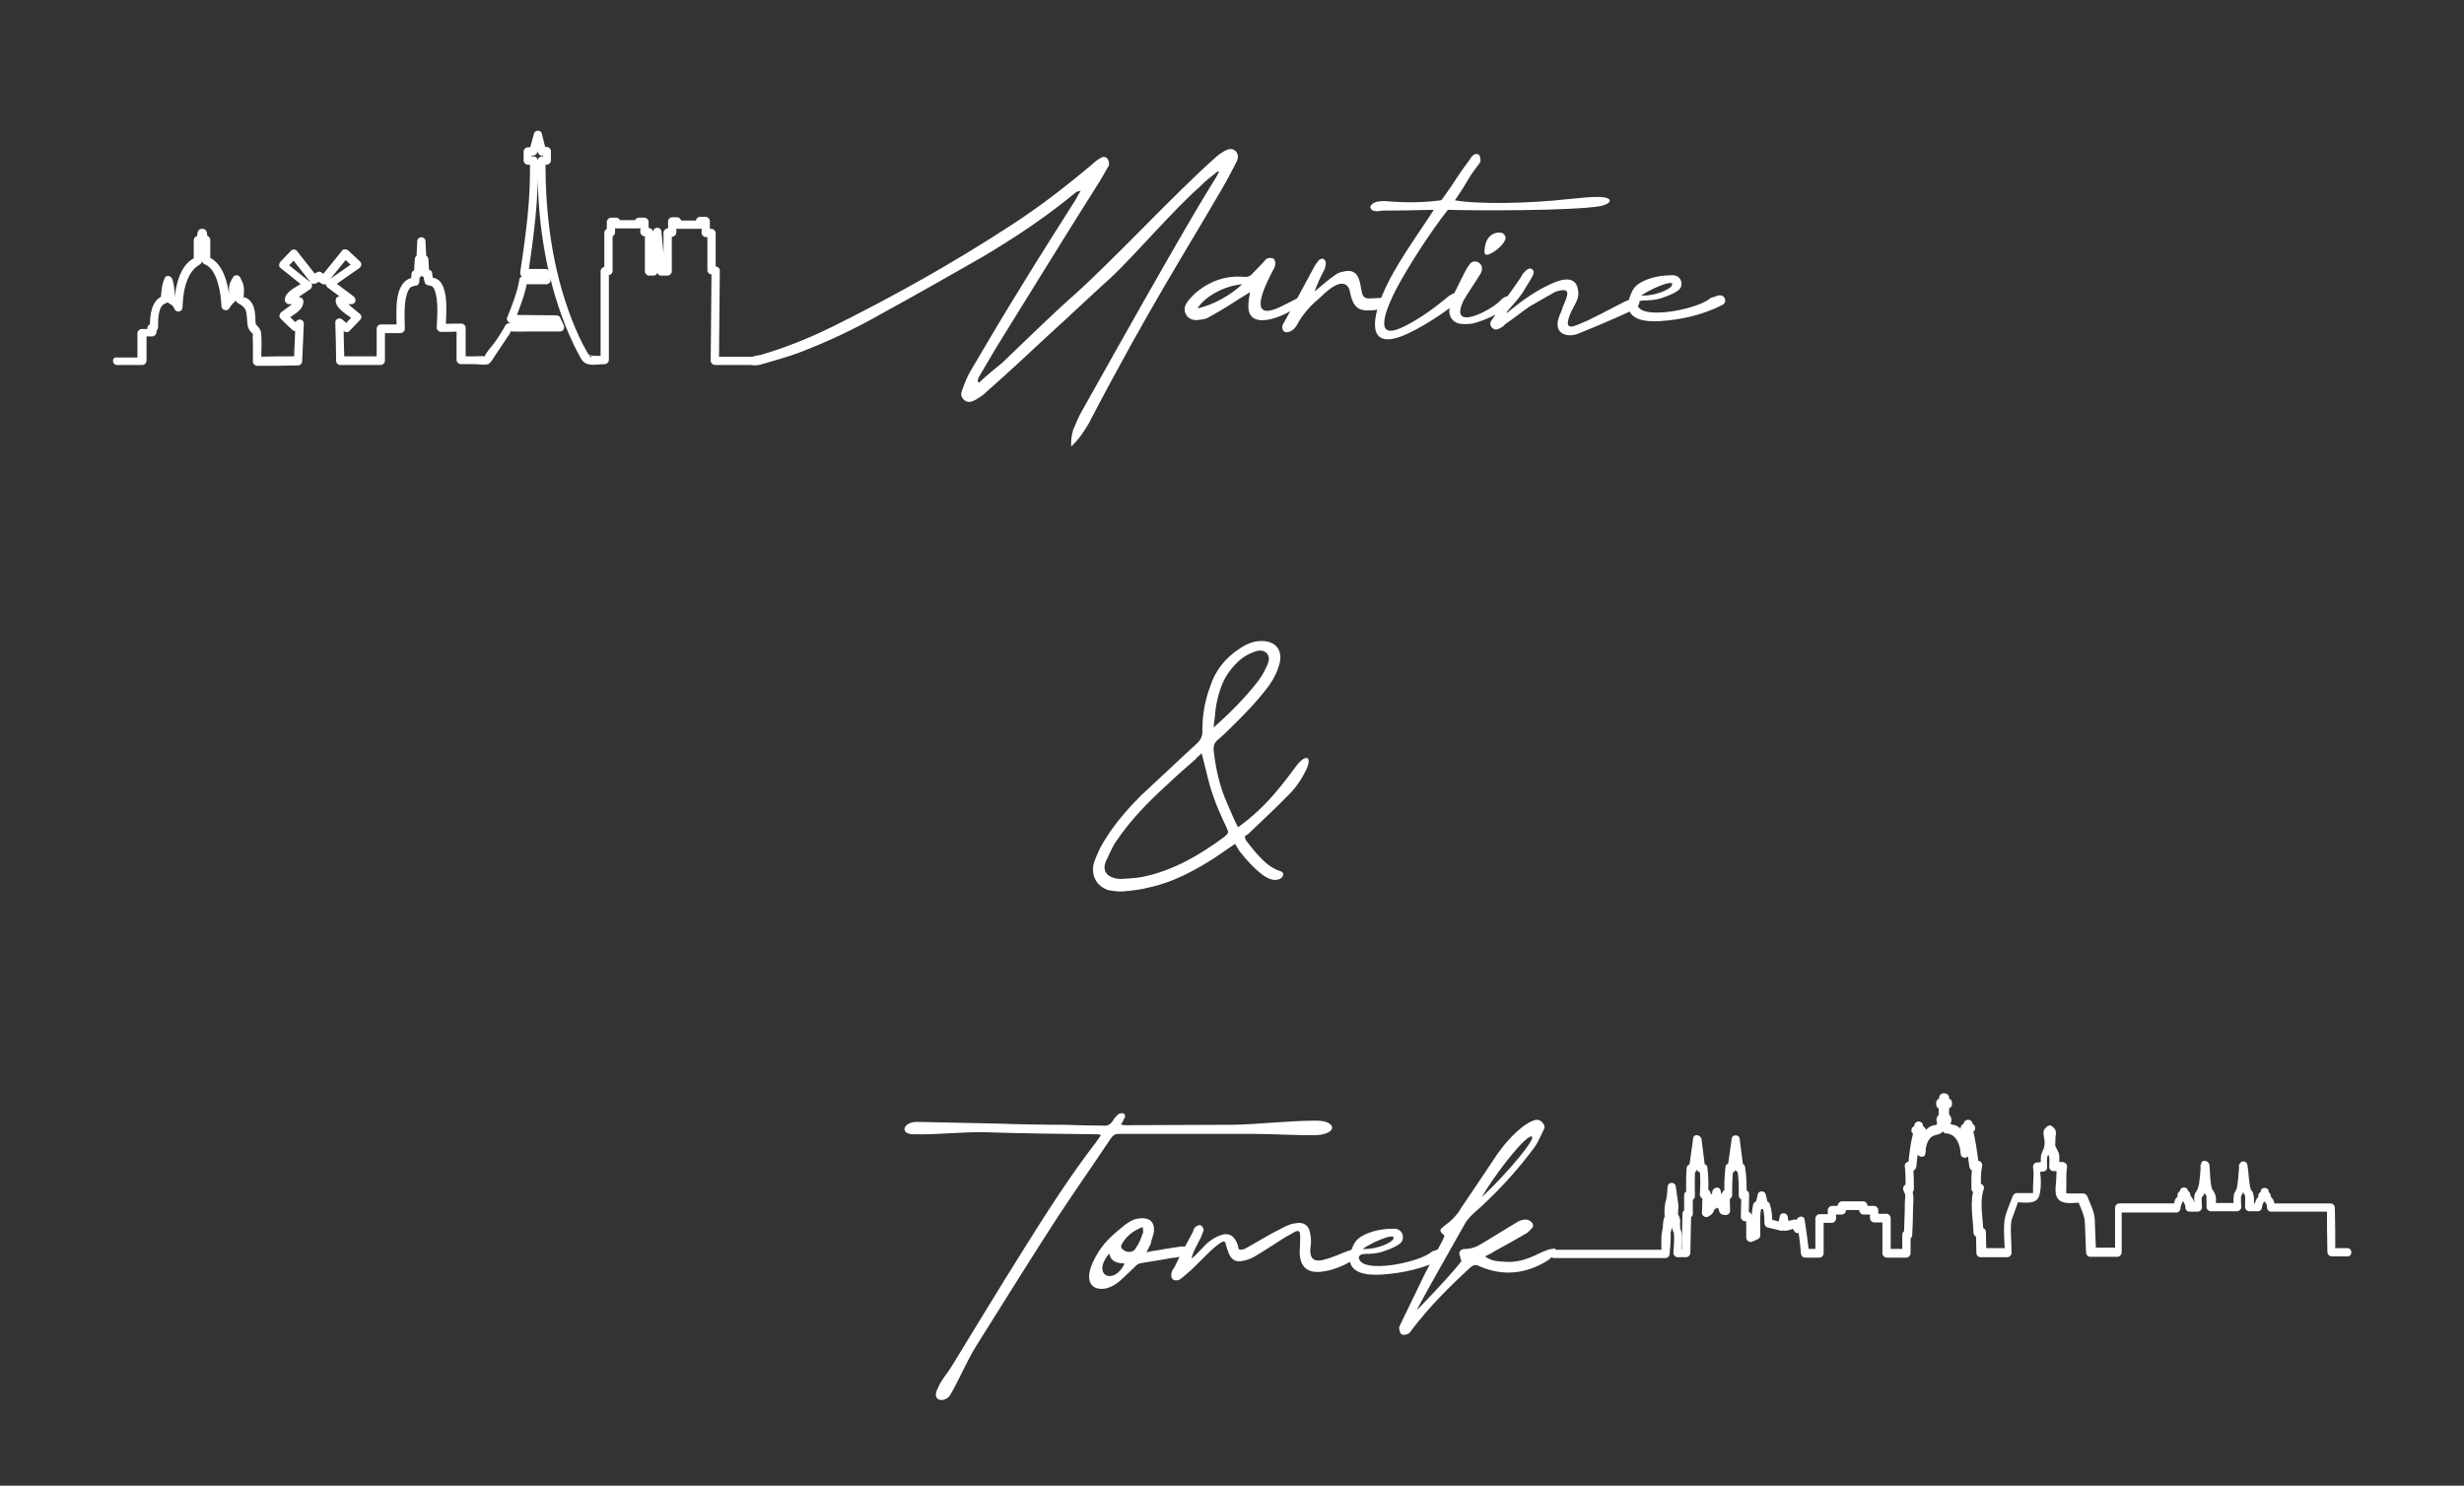 <?xml version="1.0" encoding="utf-8"?>
<!-- Generator: Adobe Illustrator 19.0.0, SVG Export Plug-In . SVG Version: 6.00 Build 0)  -->
<svg version="1.1" id="Layer_1" xmlns="http://www.w3.org/2000/svg" xmlns:xlink="http://www.w3.org/1999/xlink" x="0px" y="0px"
	 viewBox="0 0 595.3 359" style="enable-background:new 0 0 595.3 359;" xml:space="preserve">
<rect x="0" y="0" width="595.3" height="359" fill="#333333" stroke="none"/>
<style type="text/css">
	.st0{display:none;fill:#F7941E;stroke:#FFFFFF;stroke-width:2;stroke-miterlimit:10;}
	.st1{fill:#FFFFFF;}
</style>
<rect id="XMLID_8_" x="-75" y="-47" class="st0" width="779" height="531"/>
<g id="Paris_1_">
	<g id="XMLID_45_">
		<path id="XMLID_49_" class="st1" d="M28.3,88.2c2,0,4.1,0,6.1,0c0.5,0,1-0.5,1-1c0-2.3,0-4.6,0-6.9c-0.3,0.3-0.7,0.7-1,1
			c0.8,0,1.6,0,2.4,0c0.5,0,1-0.5,1-1c0-0.4,0-0.8,0-1.2c-0.4,0.3-0.8,0.6-1.3,1c0.4,0.1,0.7,0.1,1,0c0.4-0.1,0.7-0.6,0.7-1
			c0-1.6-0.1-5.2,1.8-5.8c0.5-0.1,0.7-0.5,0.7-1c0.1-0.9,0.2-1.7,0.3-2.6c0-0.4,0-0.8,0.1-1.1c-0.2,0.7,0.3-0.4,0.3-0.5
			c-0.6-0.1-1.2-0.2-1.8-0.2c0.5,1.3,0.5,2.9,0.7,4.5c0,0.3,0.2,0.7,0.5,0.9c0.6,0.3,1.1,0.6,1.3,1.3c0.4,1,1.9,0.9,2-0.3
			c0.1-2.9,0.5-6.2,2.2-8.6c0.4-0.5,0.8-1,1.4-1.4c0.1-0.1,0.7-0.4,0.4-0.3c0.4-0.2,0.7-0.5,0.7-1c0-1.7,0-3.3,0-5
			c-0.2,0.3-0.5,0.6-0.7,1c0.2-0.1,0.4-0.1,0.7-0.2c0.5-0.1,0.7-0.5,0.7-1c0.1-0.5,0.1-1.1,0.2-1.6c-0.3,0.3-0.7,0.7-1,1
			c0.1,0,0.2,0,0.3,0c-0.3-0.3-0.7-0.7-1-1c0.1,0.5,0.1,1.1,0.2,1.6c0.1,0.4,0.3,0.9,0.7,1c0.2,0,0.4,0.1,0.6,0.1
			c-0.2-0.3-0.5-0.6-0.7-1c0,1.7,0,3.3,0,5c0,0.5,0.3,0.8,0.7,1c3,1.1,3.9,7.1,4,10.1c0,0.9,1.4,1.4,1.9,0.5
			c0.9-1.7,1.8-1.3,1.9-3.3c0-0.7-0.1-1.5,0-2.1c0.1-0.7-0.4,0.8,0.2-0.3c0.2-0.3,0.4-0.6,0.5-0.9c-0.6,0-1.2,0-1.7,0
			c0.2,0.4,0.6,0.9,0.7,1.3c-0.2-0.6-0.1,0.3-0.1,0.5c0,0.9,0,1.7,0,2.6c0,0.3,0.2,0.7,0.5,0.9c2.3,1.2,2.1,2,2.3,4.2
			c0.1,1.3,0.1,1.9,1,2.9c0.2,0.2,0.4,0.4,0.6,0.7c-0.5-0.8-0.1-0.7-0.2-0.2c-0.1,0.7,0,1.6,0,2.4c0,1.4,0,2.8,0,4.2
			c0,0.5,0.5,1,1,1c3.3,0,6.6,0,9.9-0.1c0.6,0,1-0.5,1-1c0.1-3,0.3-6,0.4-9.1c0-0.9-1.1-1.3-1.7-0.7c-0.4,0.3-0.7,0.7-1.1,1
			c0.5,0,0.9,0,1.4,0c-0.9-0.9-1.8-1.8-2.8-2.7c-0.1,0.5-0.1,1-0.2,1.6c1.7-1.3,4.3-2.3,4.3-4.6c0-0.5-0.5-1-1-1c-0.8,0-1.7,0-2.5,0
			c0.3,0.3,0.7,0.7,1,1c0-0.4-0.9,0.3,0-0.1c0.6-0.3,1.1-0.7,1.6-1.1c0.8-0.6,1.7-1.1,2.5-1.7c0.5-0.3,0.7-1.1,0.2-1.6
			c-2-1.6-4-3.2-6-4.8c0,0.5,0,0.9,0,1.4c0.9-0.9,1.7-1.8,2.6-2.7c-0.5,0-0.9,0-1.4,0c1.6,2,3.2,4.1,4.8,6.1
			c0.3,0.4,0.9,0.3,1.2,0.2c0.4-0.2,0.9-0.5,1.3-0.7c-0.3,0-0.7,0-1,0c0.4,0.3,0.8,0.5,1.2,0.8c0.3,0.2,1,0.2,1.2-0.2
			c1.7-2.1,3.4-4.2,5.1-6.3c-0.5,0-0.9,0-1.4,0c1,0.9,1.9,1.8,2.9,2.7c0.1-0.5,0.1-1,0.2-1.6c-2.2,1.5-4.4,3.1-6.6,4.6
			c-0.7,0.5-0.6,1.3,0,1.7c1.7,1.3,3.5,2.6,5.2,3.9c0.2-0.6,0.3-1.2,0.5-1.9c-0.9,0-1.8,0.1-2.8,0.1c-0.6,0-1,0.4-1,1
			c-0.1,2,3.1,3.6,4.5,4.8c0-0.5,0-0.9,0-1.4c-0.9,0.9-1.7,1.8-2.6,2.7c0.5,0,0.9,0,1.4,0c-0.6-0.5-1.1-1-1.7-1.5
			c-0.6-0.5-1.7-0.2-1.7,0.7c0.1,3.1,0.2,6.2,0.2,9.3c0,0.5,0.4,1,1,1c3.3,0,6.5,0,9.8,0c0.5,0,1-0.5,1-1c0-2.6,0-5.2,0-7.7
			c-0.3,0.3-0.7,0.7-1,1c1.6,0,3.2,0,4.8,0c0.5,0,1-0.5,1-1c0-2.8-0.4-6.8,0.9-9.4c0.5-0.9,0.9-0.9,1.9-1.1c0.5-0.1,0.7-0.6,0.7-1
			c0-0.6,0.1-1.1,0.1-1.7c-0.2,0.3-0.5,0.6-0.7,1c0.2-0.1,0.4-0.1,0.6-0.2c0.4-0.1,0.7-0.5,0.7-1c0.1-1.1,0.1-2.2,0.2-3.4
			c-0.2,0.3-0.5,0.6-0.7,1c0.1,0,0.3-0.1,0.4-0.1c0.4-0.1,0.7-0.5,0.7-1c0.1-1.4,0.1-2.9,0.2-4.3c-0.7,0-1.3,0-2,0
			c0.1,1.4,0.1,2.9,0.2,4.3c0,0.4,0.3,0.9,0.7,1c0.2,0,0.3,0.1,0.5,0.1c-0.2-0.3-0.5-0.6-0.7-1c0.1,1.1,0.1,2.2,0.2,3.3
			c0,0.4,0.3,0.9,0.7,1c0.8,0.2,0.2-0.6,0-0.1c-0.1,0.2,0.1,1,0.2,1.3c0,0.3,0.4,0.6,0.7,0.7c1,0.2,1.3,0.2,1.7,1.2
			c1,2.7,0.6,6.4,0.5,9.1c0,0.5,0.5,1,1,1c1.6,0,3.2,0,4.8-0.1c-0.3-0.3-0.7-0.7-1-1c0,2.6,0,5.3,0,7.9c0,0.5,0.5,1,1,1
			c1.1,0,2.3,0,3.4,0c0.9,0,2.4,0.3,3.2,0c0.7-0.3,1.2-1.3,1.6-1.9c1.1-1.6,2.1-3.2,3.2-4.8c0.1-0.2,0.6-0.8,0.6-1
			c0-0.5,0.7-0.4-0.4-0.2c0.3-0.1,0.6,0,0.9,0c1.4,0.1,2.9,0,4.3,0c2.4,0,4.8,0,7.2,0c0.8,0,1.2-0.8,0.9-1.5
			c-0.3-0.6-0.6-1.3-0.9-1.9c-0.1-0.3-0.5-0.5-0.9-0.5c-3.7,0-7.3-0.1-11-0.1c0.3,0.4,0.6,0.8,1,1.3c1.2-3.1,2.4-6.2,3-9.4
			c-0.3,0.2-0.6,0.5-1,0.7c1.9,0,3.8,0,5.6,0c0.5,0,1.1-0.5,1-1c-0.1-0.6-0.1-1.1-0.2-1.7c-0.1-0.5-0.4-1-1-1c-1.7,0-3.4,0-5.2,0
			c0.3,0.4,0.6,0.8,1,1.3c1.3-9,2.6-18.3,2.3-27.5c0-0.5-0.4-1-1-1c-0.5,0-1,0-1.5,0c0.3,0.3,0.7,0.7,1,1c0-0.7,0-1.5,0-2.2
			c-0.3,0.3-0.7,0.7-1,1c0.5,0,0.9,0,1.4,0c0.4,0,0.8-0.3,1-0.7c0.4-1.3,0.7-2.7,1.1-4c-0.6,0-1.3,0-1.9,0c0.3,1.3,0.7,2.7,1,4
			c0.1,0.4,0.5,0.8,1,0.7c0.4,0,0.8-0.1,1.2-0.1c-0.3-0.3-0.7-0.7-1-1c0,0.8,0,1.6,0,2.3c0.3-0.3,0.7-0.7,1-1c-0.4,0-0.9,0-1.3,0
			c-0.5,0-1,0.5-1,1c-0.2,13.5,1.7,27.3,6.7,39.9c1.1,2.7,2.3,5.4,3.8,8c1.2,2.1,3.5,1.3,5.7,1.3c0.5,0,1-0.5,1-1
			c0-7.2,0-14.4,0-21.5c-0.3,0.3-0.7,0.7-1,1c0.3,0,0.6,0,0.9,0c0.5,0,1-0.5,1-1c0-3.1,0-6.2,0-9.3c-0.3,0.3-0.7,0.7-1,1
			c0.2,0,0.4,0,0.6,0c0.5,0,1-0.5,1-1c0-0.9,0-1.7,0-2.6c-0.3,0.3-0.7,0.7-1,1c0.4,0,0.9,0,1.3,0c-0.3-0.3-0.7-0.7-1-1
			c0,0.2,0,0.4,0,0.6c0,0.5,0.5,1,1,1c1.8,0,3.6,0,5.4,0c0.5,0,1-0.5,1-1c0-0.2,0-0.4,0-0.6c-0.3,0.3-0.7,0.7-1,1c0.5,0,0.9,0,1.4,0
			c-0.3-0.3-0.7-0.7-1-1c0,0.8,0,1.7,0,2.5c0,0.5,0.5,1,1,1c0.4,0,0.8,0,1.1,0c-0.3-0.3-0.7-0.7-1-1c0,3.2,0,6.3,0,9.5
			c0,0.5,0.5,1,1,1c0.4,0,0.7,0,1.1,0c0.6,0,0.9-0.5,1-1c0.3-3.2,0.6-6.4,0.9-9.6c-0.7,0-1.3,0-2,0c0.3,3.2,0.6,6.4,0.9,9.6
			c0.1,0.5,0.4,1,1,1c0.5,0,1.1,0,1.6,0c0.5,0,1-0.5,1-1c0-3.1,0-6.2,0-9.4c-0.3,0.3-0.7,0.7-1,1c0.4,0,0.8,0,1.1,0c0.5,0,1-0.5,1-1
			c0-0.9,0-1.8,0-2.7c-0.3,0.3-0.7,0.7-1,1c0.4,0,0.8,0,1.2,0c-0.3-0.3-0.7-0.7-1-1c0,0.3,0,0.5,0,0.8c0,0.5,0.5,1,1,1
			c1.8,0,3.6,0,5.5,0c0.5,0,1-0.5,1-1c0-0.3,0-0.6,0-0.9c-0.3,0.3-0.7,0.7-1,1c0.5,0,1,0,1.4,0c-0.3-0.3-0.7-0.7-1-1
			c0,1,0,1.9,0,2.9c0,0.5,0.5,1,1,1c0.5,0,0.9,0,1.4,0c-0.3-0.3-0.7-0.7-1-1c0,3,0,6,0,9c0,0.6,0.5,1,1,1c0.3,0,0.6,0,1,0.1
			c-0.3-0.3-0.7-0.7-1-1c-0.1,7.3-0.1,14.5-0.2,21.8c0,0.5,0.5,1,1,1c3.1,0,6.2,0,9.2,0c1.3,0,1.3-2,0-2c-3.1,0-6.2,0-9.2,0
			c0.3,0.3,0.7,0.7,1,1c0.1-7.3,0.1-14.5,0.2-21.8c0-0.6-0.5-1-1-1c-0.3,0-0.6,0-1-0.1c0.3,0.3,0.7,0.7,1,1c0-3,0-6,0-9
			c0-0.5-0.5-1-1-1c-0.5,0-0.9,0-1.4,0c0.3,0.3,0.7,0.7,1,1c0-1,0-1.9,0-2.9c0-0.5-0.5-1-1-1c-0.5,0-1,0-1.4,0c-0.5,0-1,0.5-1,1
			c0,0.3,0,0.6,0,0.9c0.3-0.3,0.7-0.7,1-1c-1.8,0-3.6,0-5.5,0c0.3,0.3,0.7,0.7,1,1c0-0.3,0-0.5,0-0.8c0-0.5-0.5-1-1-1
			c-0.4,0-0.8,0-1.2,0c-0.5,0-1,0.4-1,1c0,0.9,0,1.8,0,2.7c0.3-0.3,0.7-0.7,1-1c-0.4,0-0.8,0-1.1,0c-0.5,0-1,0.5-1,1
			c0,3.1,0,6.2,0,9.4c0.3-0.3,0.7-0.7,1-1c-0.5,0-1.1,0-1.6,0c0.3,0.3,0.7,0.7,1,1c-0.3-3.2-0.6-6.4-0.9-9.6c-0.1-1.3-1.9-1.3-2,0
			c-0.3,3.2-0.6,6.4-0.9,9.6c0.3-0.3,0.7-0.7,1-1c-0.4,0-0.7,0-1.1,0c0.3,0.3,0.7,0.7,1,1c0-3.2,0-6.3,0-9.5c0-0.5-0.5-1-1-1
			c-0.4,0-0.8,0-1.1,0c0.3,0.3,0.7,0.7,1,1c0-0.8,0-1.7,0-2.5c0-0.5-0.5-1-1-1c-0.5,0-0.9,0-1.4,0c-0.5,0-1,0.5-1,1
			c0,0.2,0,0.4,0,0.6c0.3-0.3,0.7-0.7,1-1c-1.8,0-3.6,0-5.4,0c0.3,0.3,0.7,0.7,1,1c0-0.2,0-0.4,0-0.6c0-0.5-0.5-1-1-1
			c-0.4,0-0.9,0-1.3,0c-0.5,0-1,0.5-1,1c0,0.9,0,1.7,0,2.6c0.3-0.3,0.7-0.7,1-1c-0.2,0-0.4,0-0.6,0c-0.5,0-1,0.5-1,1
			c0,3.1,0,6.2,0,9.3c0.3-0.3,0.7-0.7,1-1c-0.3,0-0.6,0-0.9,0c-0.5,0-1,0.5-1,1c0,7.2,0,14.4,0,21.5c0.3-0.3,0.7-0.7,1-1
			c-0.8,0-1.6,0-2.4,0c-0.2,0-1.4-0.2-1.6,0c-0.5,0.5,1.2-1.1,0.6,0.5c0.1-0.1-0.7-1.2-0.8-1.3c-1.5-2.6-2.7-5.3-3.8-8.1
			c-4.7-12.2-6.4-25.3-6.3-38.3c-0.3,0.3-0.7,0.7-1,1c0.4,0,0.9,0,1.3,0c0.5,0,1-0.5,1-1c0-0.8,0-1.6,0-2.3c0-0.5-0.5-1-1-1
			c-0.4,0-0.8,0.1-1.2,0.1c0.3,0.2,0.6,0.5,1,0.7c-0.3-1.3-0.7-2.7-1-4c-0.2-1-1.7-0.9-1.9,0c-0.4,1.3-0.7,2.7-1.1,4
			c0.3-0.2,0.6-0.5,1-0.7c-0.5,0-0.9,0-1.4,0c-0.5,0-1,0.5-1,1c0,0.7,0,1.5,0,2.2c0,0.5,0.5,1,1,1c0.5,0,1,0,1.5,0
			c-0.3-0.3-0.7-0.7-1-1c0.3,9-1,18.1-2.3,26.9c-0.1,0.6,0.2,1.3,1,1.3c1.7,0,3.4,0,5.2,0c-0.3-0.3-0.7-0.7-1-1
			c0.1,0.6,0.1,1.1,0.2,1.7c0.3-0.3,0.7-0.7,1-1c-1.9,0-3.8,0-5.6,0c-0.4,0-0.9,0.3-1,0.7c-0.5,3.2-1.8,6.4-3,9.4
			c-0.2,0.6,0.4,1.3,1,1.3c2.3,0,4.6,0,7,0.1c1,0,2.5,0.3,3.6,0c0.1,0,0.3,0,0.4,0c-0.5,0.1-0.5-0.7-0.6-0.1
			c-0.1,0.3,0.5,1.2,0.7,1.5c0.3-0.5,0.6-1,0.9-1.5c-4.2,0-8.3,0-12.5,0c-0.3,0-0.7,0.2-0.9,0.5c-0.8,1.5-1.7,2.9-2.7,4.3
			c-0.5,0.7-2.4,2.7-2.4,3.6c0-0.6,1.3-0.2,0-0.4c-0.7-0.1-1.4,0-2.1,0c-1.1,0-2.3,0-3.4,0c0.3,0.3,0.7,0.7,1,1c0-2.6,0-5.3,0-7.9
			c0-0.5-0.5-1-1-1c-1.6,0-3.2,0-4.8,0.1c0.3,0.3,0.7,0.7,1,1c0-3,0.7-8.1-1.1-10.9c-0.4-0.6-0.9-1-1.6-1.2
			c-0.3-0.1-0.6-0.2-0.9-0.2c0.8,0,0.4,1,0.4-0.2c0-0.3-0.1-0.6-0.1-0.9c0-0.3-0.4-0.6-0.7-0.7c-0.2-0.1-0.4-0.1-0.7-0.2
			c0.2,0.3,0.5,0.6,0.7,1c-0.1-1.1-0.1-2.2-0.2-3.3c0-0.4-0.3-0.9-0.7-1c-0.2,0-0.3-0.1-0.5-0.1c0.2,0.3,0.5,0.6,0.7,1
			c-0.1-1.4-0.1-2.9-0.2-4.3c-0.1-1.3-1.9-1.3-2,0c-0.1,1.4-0.1,2.9-0.2,4.3c0.2-0.3,0.5-0.6,0.7-1c-0.1,0-0.3,0.1-0.4,0.1
			c-0.4,0.1-0.7,0.5-0.7,1c-0.1,1.1-0.1,2.2-0.2,3.4c0.2-0.3,0.5-0.6,0.7-1c-0.2,0.1-0.4,0.1-0.6,0.2c-0.4,0.1-0.7,0.5-0.7,1
			c0,0.6-0.1,1.1-0.1,1.7c0.2-0.3,0.5-0.6,0.7-1c-5.2,0.9-4.1,8.6-4.2,12.4c0.3-0.3,0.7-0.7,1-1c-1.6,0-3.2,0-4.8,0
			c-0.5,0-1,0.5-1,1c0,2.6,0,5.2,0,7.7c0.3-0.3,0.7-0.7,1-1c-3.3,0-6.5,0-9.8,0c0.3,0.3,0.7,0.7,1,1c-0.1-3.1-0.2-6.2-0.2-9.3
			c-0.6,0.2-1.1,0.5-1.7,0.7c0.6,0.5,1.1,1,1.7,1.5c0.4,0.3,1,0.4,1.4,0c0.9-0.9,1.7-1.8,2.6-2.7c0.4-0.4,0.4-1.1,0-1.4
			c-0.8-0.6-1.5-1.3-2.3-1.9c-0.4-0.4-0.9-0.8-1.3-1.1c-0.2-0.1-0.3-0.3-0.5-0.4c0,0,0.2,0.7,0.2,0.1c-0.3,0.3-0.7,0.7-1,1
			c0.9,0,1.8-0.1,2.8-0.1c1.1,0,1.3-1.3,0.5-1.9c-1.7-1.3-3.5-2.6-5.2-3.9c0,0.6,0,1.2,0,1.7c2.2-1.5,4.4-3.1,6.6-4.6
			c0.5-0.4,0.7-1.1,0.2-1.6c-1-0.9-1.9-1.8-2.9-2.7c-0.4-0.3-1.1-0.4-1.4,0c-1.7,2.1-3.4,4.2-5.1,6.3c0.4-0.1,0.8-0.1,1.2-0.2
			c-0.4-0.3-0.8-0.5-1.2-0.8c-0.3-0.2-0.7-0.2-1,0c-0.4,0.2-0.9,0.5-1.3,0.7c0.4,0.1,0.8,0.1,1.2,0.2c-1.6-2-3.2-4.1-4.8-6.1
			c-0.3-0.4-1.1-0.4-1.4,0c-0.9,0.9-1.7,1.8-2.6,2.7c-0.3,0.4-0.4,1.1,0,1.4c2,1.6,4,3.2,6,4.8c0.1-0.5,0.1-1,0.2-1.6
			c-1.6,1.1-5.1,2.4-5.1,4.6c0,0.5,0.5,1,1,1c0.8,0,1.7,0,2.5,0c-0.3-0.3-0.7-0.7-1-1c0,0.2-0.1,0.5,0,0.7c0-0.1,0.7-0.8,0.3-0.5
			c-0.5,0.3-0.9,0.7-1.3,1c-0.8,0.6-1.5,1.1-2.3,1.7c-0.5,0.4-0.7,1.1-0.2,1.6c0.9,0.9,1.8,1.8,2.8,2.7c0.4,0.4,1,0.4,1.4,0
			c0.4-0.3,0.7-0.7,1.1-1c-0.6-0.2-1.1-0.5-1.7-0.7c-0.1,3-0.3,6-0.4,9.1c0.3-0.3,0.7-0.7,1-1c-3.3,0-6.6,0-9.9,0.1
			c0.3,0.3,0.7,0.7,1,1c0-2.2,0.2-4.4,0-6.6c-0.1-0.8-0.3-1.1-0.8-1.7c-0.2-0.2-0.4-0.4-0.5-0.6c-0.5-0.5,0.1,0.5,0,0.2
			c-0.1-0.6-0.1-1.2-0.1-1.7c-0.1-1.9-0.4-4-2.4-4.9c-0.6-0.3-0.2,0.5-0.4,0.1c-0.1-0.2,0-0.5,0-0.7c0-0.6,0.1-1.3,0-1.9
			c-0.1-1-0.5-1.5-0.9-2.4c-0.4-0.7-1.4-0.6-1.7,0c-0.8,1.3-1,1.9-1,3.4c0,0.4,0.1,0.9,0,1.3c-0.1,0.6-0.2,0.3-0.2,0.2
			c-0.5,0.6-1.1,1-1.4,1.6c0.6,0.2,1.2,0.3,1.9,0.5c-0.2-3.9-1.1-10.4-5.5-12c0.2,0.3,0.5,0.6,0.7,1c0-1.7,0-3.3,0-5
			c0-0.4-0.3-0.9-0.7-1c-0.2,0-0.4-0.1-0.6-0.1c0.2,0.3,0.5,0.6,0.7,1c-0.1-0.5-0.1-1.1-0.2-1.6c-0.1-0.5-0.4-1-1-1
			c-0.1,0-0.2,0-0.3,0c-0.6,0-0.9,0.5-1,1c-0.1,0.5-0.1,1.1-0.2,1.6c0.2-0.3,0.5-0.6,0.7-1c-0.2,0.1-0.4,0.1-0.7,0.2
			c-0.4,0.1-0.7,0.5-0.7,1c0,1.7,0,3.3,0,5c0.2-0.3,0.5-0.6,0.7-1c-4.5,1.7-5.3,8.2-5.5,12.2c0.7-0.1,1.3-0.2,2-0.3
			c-0.2-0.6-0.5-1.3-1-1.7c-0.2-0.1-1.2-0.8-0.7,0c-0.1-0.3-0.1-0.8-0.1-1.1c-0.1-1.3-0.1-2.5-0.6-3.8c-0.3-0.7-1.4-1.1-1.8-0.2
			c-0.8,1.7-0.8,3.4-1,5.3c0.2-0.3,0.5-0.6,0.7-1c-3.1,0.9-3.3,5.1-3.3,7.8c0.2-0.3,0.5-0.6,0.7-1c0,0,0,0,0,0
			c-0.6-0.1-1.3,0.3-1.3,1c0,0.4,0,0.8,0,1.2c0.3-0.3,0.7-0.7,1-1c-0.8,0-1.6,0-2.4,0c-0.5,0-1,0.5-1,1c0,2.3,0,4.6,0,6.9
			c0.3-0.3,0.7-0.7,1-1c-2,0-4.1,0-6.1,0C27,86.2,27,88.2,28.3,88.2L28.3,88.2z"/>
	</g>
</g>
<g id="Lodz">
	<g id="XMLID_41_">
		<path id="XMLID_50_" class="st1" d="M567.1,301.6c-1.3,0-2.6,0-3.9,0c0.3,0.3,0.7,0.7,1,1c0-3.6,0-7.2-0.1-10.8c0-0.5-0.5-1-1-1
			c-4.8,0-9.7,0-14.5,0c0.3,0.3,0.7,0.7,1,1c0-0.6-0.1-1.3-0.4-1.9c-0.2-0.3-0.4-0.5-0.6-0.8c0,0,0,0.7,0-0.2c0-0.5-0.5-1-1-1
			c-0.1,0-0.3,0-0.4,0c0.3,0.2,0.6,0.5,1,0.7c0-0.3-0.1-0.5-0.1-0.8c-0.1-1-1.8-1-1.9,0c0,0.3-0.1,0.5-0.1,0.8
			c0.3-0.2,0.6-0.5,1-0.7c-0.2,0-0.4,0-0.5,0c-0.5,0-1,0.5-1,1c0,0.4-0.2,0.8,0.1,0.2c-0.1,0.2-0.5,0.5-0.6,0.8
			c-0.3,0.6-0.4,1.3-0.5,1.9c0.3-0.3,0.7-0.7,1-1c-0.7,0-1.4,0-2.1,0c0.3,0.3,0.7,0.7,1,1c0-0.9,0.2-1.9,0-2.8
			c-0.1-0.3-0.1-0.5-0.2-0.8c-0.1-0.3-0.3-0.5-0.5-0.7c0.1,0.2,0.1,0.4,0,0c-0.5-1.8-0.5-4-0.8-5.9c-0.2-1.3-1.8-1.3-2,0
			c-0.2,1.9-0.2,4.1-0.7,5.9c0,0.1-0.1,0.4,0,0.1c0.1-0.4-0.3,0.3-0.3,0.4c-0.2,0.3-0.3,0.5-0.3,0.9c-0.2,0.9,0,1.9,0,2.8
			c0.3-0.3,0.7-0.7,1-1c-2.1,0-4.3,0-6.4,0c0.3,0.3,0.7,0.7,1,1c0-0.9,0.2-1.9,0-2.7c-0.1-0.3-0.2-0.5-0.3-0.8
			c-0.1-0.2-0.3-0.4-0.4-0.7c-0.3-0.5,0.1,0.5-0.1,0c-0.6-1.8-0.5-4.1-0.7-6c-0.1-1-1.8-1.5-2-0.3c-0.3,1.9-0.2,4.2-0.8,6
			c-0.1,0.4-0.7,1-0.8,1.6c-0.2,0.8,0,1.9,0,2.8c0.3-0.3,0.7-0.7,1-1c-0.7,0-1.3,0-2,0c0.3,0.3,0.7,0.7,1,1c0-0.6-0.1-1.3-0.4-1.9
			c-0.2-0.3-0.4-0.5-0.6-0.8c0,0,0,0.7,0-0.2c0-0.5-0.4-1-1-1c-0.2,0-0.3,0-0.5,0c0.3,0.2,0.6,0.5,1,0.7c0-0.2-0.1-0.5-0.1-0.7
			c-0.1-1-1.8-1-1.9,0c0,0.2-0.1,0.5-0.1,0.7c0.3-0.2,0.6-0.5,1-0.7c-0.2,0-0.3,0-0.5,0c-0.5,0-1,0.5-1,1c0,0.5-0.1,0.7,0.2,0.2
			c-0.1,0.3-0.5,0.5-0.7,0.8c-0.3,0.6-0.4,1.4-0.4,2.1c0.3-0.3,0.7-0.7,1-1c-4.7,0-9.5,0-14.2,0c-0.5,0-1,0.5-1,1
			c0,3.6,0,7.1,0,10.7c0.3-0.3,0.7-0.7,1-1c-2.2,0-4.4,0-6.6,0c0.3,0.3,0.7,0.7,1,1c-0.1-2.6-0.2-5.2-0.3-7.8
			c-0.1-2-1.1-3.8-1.8-5.6c-0.2-0.4-0.5-0.7-1-0.7c-1,0-2.1,0-3.1,0c-0.5,0-1.6-0.2-0.6,0.2c-0.1,0-0.5-0.5-0.6-0.6
			c0.1,0.3,0.1,0.8,0.2,0.2c0.1-2.1-0.1-4.2,0.2-6.1c0.1-0.6-0.3-1.2-1-1.3c-0.6,0-1.2,0-1.9-0.1c0.3,0.3,0.7,0.7,1,1
			c0-0.8,0.1-1.8,0-2.6c-0.1-0.9-0.8-1.6-1-2.5c0.1,0.4,0.1-1.7,0.1-1.7c0.2-1.3,0.3-1.9-0.9-2.8c-0.4-0.3-0.9-0.1-1.2,0.2
			c-1,0.8-0.8,1.3-0.7,2.4c0.1,0.4,0.3,1.4,0.1,2.4c-0.1,0.6-0.7,1.5-0.8,2.2c-0.1,0.8,0,1.7,0,2.5c0.3-0.3,0.7-0.7,1-1
			c-0.6,0-1.3,0-1.9,0.1c-0.7,0-1.1,0.6-1,1.3c0.3,1.9-0.1,3.7,0,5.9c0,0.8,0,0.2,0,0.2c0.1,0.1,0.3,0,0.1,0c-0.2,0-0.5,0-0.7,0
			c-1.1,0-2.2,0-3.3,0c-0.5,0-0.8,0.3-1,0.7c-0.7,1.9-1.7,3.9-2,5.9c-0.3,2.5,0,5.2,0.1,7.7c0.3-0.3,0.7-0.7,1-1c-2.2,0-4.3,0-6.5,0
			c0.3,0.3,0.7,0.7,1,1c0-1.6-0.1-3.3-0.1-4.9c0-0.5-0.4-1-1-1c-0.2,0-0.4,0-0.6,0c0.3,0.3,0.7,0.7,1,1c-0.1-3.2-1-7.4,0.1-10.4
			c0.2-0.6-0.4-1.3-1-1.3c-0.2,0-0.5,0-0.7,0c0.3,0.3,0.7,0.7,1,1c0-1.8-0.1-3.5,0.3-5.2c0.1-0.6-0.3-1.3-1-1.3c-0.3,0-0.5,0-0.8,0
			c0.3,0.3,0.7,0.7,1,1c-0.4-3.1-0.8-6.1-1.6-9.1c-0.3,0.4-0.6,0.8-1,1.3c0.2,0,0.4,0,0.7,0c0.5,0,1-0.5,1-1c0-0.1,0-0.1,0-0.2
			c0-0.5-0.5-1-1-1c-0.2,0-0.4,0-0.6,0c0.3,0.3,0.7,0.7,1,1c0-0.3,0-0.6,0-0.9c0-0.5-0.5-1-1-1c-0.1,0-0.1,0-0.2,0c-0.5,0-1,0.5-1,1
			c0,0.3,0,0.6,0,0.9c0.3-0.3,0.7-0.7,1-1c-0.2,0-0.5,0-0.7,0c-0.5,0-1,0.5-1,1c0,0.1,0,0.1,0,0.2c0,0.5,0.4,1,1,1
			c0.2,0,0.5,0,0.7,0c-0.3-0.3-0.7-0.7-1-1c-0.2,1.9-0.4,3.8-0.5,5.7c0.7,0,1.3,0,2,0c-0.1-1.5-0.4-3.1-1.2-4.4
			c-0.5-0.9-1.2-1.6-2.1-2c-0.4-0.2-1.1-0.2-1.5-0.4c0.6,0.4,0.1-0.1-0.1-0.6c0,0.3,0,0.7,0,1c0.8-1.2,0.6-2.6-0.8-3.1
			c0.2,0.3,0.5,0.6,0.7,1c0-1,0-2,0-3c-0.3,0.3-0.7,0.7-1,1c0.2,0,0.5,0,0.7,0c0.5,0,1-0.5,1-1c0-0.2,0-0.4,0-0.5c0-0.5-0.5-1-1-1
			c-0.2,0-0.5,0-0.7,0c0.3,0.3,0.7,0.7,1,1c0-0.4,0-0.8,0-1.2c0-0.5-0.5-1-1-1c-0.1,0-0.3,0-0.4,0c-0.5,0-1,0.5-1,1
			c0,0.4,0,0.8,0,1.2c0.3-0.3,0.7-0.7,1-1c-0.2,0-0.4,0-0.7,0c-0.5,0-1,0.5-1,1c0,0.2,0,0.4,0,0.6c0,0.5,0.5,1,1,1
			c0.2,0,0.4,0,0.6,0c-0.3-0.3-0.7-0.7-1-1c0,1,0,2,0,3c0.2-0.3,0.5-0.6,0.7-1c-1.6,0.6-1.5,2.1-0.6,3.3c-0.1-0.4-0.1-0.8-0.2-1.2
			c-0.2,0.4-0.8,0.9-0.2,0.6c-0.4,0.2-1,0.2-1.5,0.4c-0.9,0.4-1.6,1.2-2.1,2c-0.8,1.3-1.1,2.8-1.2,4.3c0.7,0,1.3,0,2,0
			c-0.2-1.7-0.5-3.5-0.7-5.2c-0.3,0.3-0.7,0.7-1,1c0.2,0,0.5,0,0.7,0c0.5,0,1-0.5,1-1c0,0,0-0.1,0-0.1c0-0.5-0.5-1-1-1
			c-0.2,0-0.5,0-0.7,0c0.3,0.3,0.7,0.7,1,1c0-0.4,0-0.7,0-1.1c0-0.6-0.5-1-1-1c0,0-0.1,0-0.1,0c-0.5,0-1,0.5-1,1c0,0.4,0,0.7,0,1.1
			c0.3-0.3,0.7-0.7,1-1c-0.2,0-0.5,0-0.7,0c-0.6,0-1,0.5-1,1c0,0,0,0.1,0,0.1c0,0.5,0.5,1,1,1c0.2,0,0.5,0,0.7,0
			c-0.3-0.4-0.6-0.8-1-1.3c-0.9,2.9-1.2,5.8-1.5,8.8c0.3-0.3,0.7-0.7,1-1c-0.3,0-0.5,0-0.8,0c-0.5,0-1.1,0.5-1,1
			c0.2,1.8,0.2,3.6,0.2,5.5c0.3-0.3,0.7-0.7,1-1c-0.2,0-0.4,0-0.6,0c-0.8,0-1.2,0.8-0.9,1.5c0.1,0.2,0.5,1.3,0.4,0.7
			c0,0.2,0,0.5,0,0.7c-0.1,1.1-0.1,2.3-0.1,3.5c-0.1,1.9-0.1,3.8-0.2,5.7c0.2-0.3,0.5-0.6,0.7-1c-0.1,0-0.3,0.1-0.4,0.1
			c-0.4,0.1-0.7,0.5-0.7,1c0,1.5,0,2.9,0,4.4c0.3-0.3,0.7-0.7,1-1c-1.6,0-3.2,0-4.8,0c0.3,0.3,0.7,0.7,1,1c0-2.8,0-5.7,0-8.5
			c0-0.5-0.5-1-1-1c-1,0-2,0-3,0c0.3,0.3,0.7,0.7,1,1c0-0.6,0-1.3,0-1.9c0-0.5-0.5-1-1-1c-0.9,0-1.8,0-2.6,0c0.3,0.3,0.7,0.7,1,1
			c0-0.4,0-0.7,0-1.1c0-0.5-0.5-1-1-1c-1.7,0-3.5,0-5.2,0c-0.5,0-1,0.5-1,1c0,0.4,0,0.7,0,1.1c0.3-0.3,0.7-0.7,1-1
			c-0.8,0-1.6,0-2.4,0c-0.5,0-1,0.5-1,1c0,0.7,0,1.3,0,2c0.3-0.3,0.7-0.7,1-1c-1,0-2,0-3,0c-0.5,0-1,0.5-1,1c0,2.8,0,5.6,0,8.4
			c0.3-0.3,0.7-0.7,1-1c-1.2,0-2.3,0-3.5,0c0.3,0.3,0.7,0.7,1,1c-0.3-2.7-0.7-5.4-1.1-8.1c-0.2-1.1-1.6-0.8-1.9,0
			c-0.2,0.7-0.5,1.3-0.7,2c0.6-0.1,1.2-0.2,1.8-0.2c-0.2-0.4-0.5-0.9-0.7-1.3c-0.2-0.4-0.7-0.6-1.1-0.5c-0.8,0.2-1.6,0.4-2.3,0.7
			c0.4,0.2,0.8,0.5,1.2,0.7c-0.1-0.7-0.3-1.5-0.4-2.2c-0.2-0.9-1.8-1-1.9,0c-0.1,0.7-0.3,1.5-0.4,2.2c0.4-0.2,0.8-0.5,1.2-0.7
			c-1.1-0.3-2.2-0.5-3.3-0.8c0.2,0.3,0.5,0.6,0.7,1c0-1.7-0.1-3-0.6-4.6c-0.1-0.5-0.7-0.8-1.2-0.7c-0.1,0-0.2,0.1-0.4,0.1
			c0.4,0.2,0.8,0.5,1.2,0.7c-0.2-0.8-0.4-1.6-0.6-2.5c-0.2-0.9-1.7-1-1.9,0c-0.2,0.8-0.4,1.6-0.6,2.5c0.3-0.2,0.6-0.5,1-0.7
			c-0.2,0-0.3,0-0.5-0.1c-0.4-0.1-0.9,0.3-1,0.7c-0.6,2.5-0.4,5-0.3,7.5c0.2-0.3,0.5-0.6,0.7-1c-0.5,0.2-0.9,0.4-1.4,0.6
			c0.4,0.3,0.8,0.6,1.3,1c0-2.3,0.3-3.9-0.9-5.9c-0.3-0.4-0.9-0.7-1.4-0.4c-0.2,0.1-0.4,0.3-0.6,0.4c0.5,0.3,1,0.6,1.5,0.9
			c0-1.8,0.1-3.7,0.1-5.5c0-0.8-0.9-1.2-1.5-0.9c-0.2,0.1-0.4,0.2-0.6,0.3c0.5,0.3,1,0.6,1.5,0.9c0-2.4,0-4.6-0.4-7
			c-0.1-0.5-0.8-0.9-1.2-0.7c-0.1,0.1-0.3,0.1-0.4,0.2c0.4,0.2,0.8,0.5,1.2,0.7c-0.3-2.3-0.6-4.6-0.9-7c-0.1-1-1.8-1-1.9,0
			c-0.3,2.3-0.7,4.7-1,7c0.4-0.2,0.8-0.5,1.2-0.7c-0.2-0.1-0.3-0.1-0.5-0.2c-0.5-0.2-1.2,0.2-1.2,0.7c-0.3,2.3-0.3,4.6-0.3,6.9
			c0.4-0.3,0.8-0.6,1.3-1c-0.2-0.1-0.4-0.2-0.6-0.2c-0.6-0.2-1.3,0.3-1.3,1c0,1.3,0.1,2.7,0.1,4c0.4-0.3,0.8-0.6,1.3-1
			c-0.5-0.1,0,0.9-0.1-0.1c0-0.3-0.2-0.7-0.3-1.1c-0.2-0.6-0.9-1-1.5-0.6c-0.1,0.1-0.3,0.2-0.4,0.3c0.5,0.3,1,0.6,1.5,0.9
			c0-0.6-0.1-1.1-0.1-1.7c0-0.9-1-1.2-1.7-0.7c-0.2,0.1-0.3,0.3-0.5,0.4c0.6,0.1,1.1,0.3,1.7,0.4c-0.1-0.6-0.2-1.1-0.3-1.7
			c-0.2-1.2-1.9-0.8-2,0.3c-0.1,0.6-0.1,1.1-0.2,1.7c0.5-0.3,1-0.6,1.5-0.9c-0.2-0.1-0.4-0.2-0.5-0.3c-0.7-0.4-1.5,0.1-1.5,0.9
			c0,0.6,0,1.2,0,1.8c0.5-0.3,1-0.6,1.5-0.9c-0.2-0.1-0.4-0.2-0.6-0.3c-0.5-0.3-1.4-0.1-1.5,0.6c-0.1,0.4,0,1.1-0.2,1.5
			c0.3-0.7,0-0.2-0.5,0.1c0.5,0.3,1,0.6,1.5,0.9c0-1.6,0-3.1,0.1-4.7c0-0.6-0.7-1.2-1.3-1c-0.2,0.1-0.4,0.2-0.6,0.3
			c0.4,0.3,0.8,0.6,1.3,1c0.1-2.3,0.1-4.4-0.2-6.7c-0.1-0.6-0.8-0.8-1.2-0.7c-0.2,0-0.4,0.1-0.6,0.1c0.4,0.3,0.8,0.6,1.3,1
			c-0.3-2.4-0.6-4.7-0.9-7.1c-0.1-1-1.8-1.5-2-0.3c-0.3,2.4-0.7,4.7-1,7.1c0.4-0.2,0.8-0.5,1.2-0.7c-0.2,0-0.3-0.1-0.5-0.1
			c-0.7-0.1-1.2,0.3-1.3,1c-0.2,2.3-0.1,4.5-0.1,6.8c0.5-0.3,1-0.6,1.5-0.9c-0.2-0.1-0.4-0.2-0.5-0.3c-0.7-0.3-1.5,0.1-1.5,0.9
			c0,1.5,0,3.1,0,4.6c0.4-0.3,0.8-0.6,1.3-1c-0.1,0-0.3,0-0.4-0.1c-0.6-0.1-1.3,0.2-1.3,1c-0.1,3.2-0.1,6.4-0.2,9.6
			c0.3-0.3,0.7-0.7,1-1c-0.7,0-1.4,0-2.1,0c0.3,0.3,0.7,0.7,1,1c0-1.6,0.2-3.3,0.1-4.9c-0.1-0.6-0.3-0.9-0.5-1.4
			c0.3,0.8,0.1-0.4,0.1-0.7c0-0.4,0.1-0.9,0-1.3c-0.1-0.6-0.5-1.4-0.4-0.7c-0.2-0.9,0.1-1.9,0-2.8c-0.2-1.4-0.4-2.9-0.6-4.3
			c-0.1-1.3-1.9-1.3-2,0c-0.1,1-0.1,2-0.3,2.9c-0.1,0.7-0.2,0.3-0.3,1.3c-0.1,0.4-0.3,2.6,0,2.9c0.5,0.5,0.4-1,0-0.2
			c-0.1,0.3-0.2,0.5-0.3,0.8c-0.2,0.7-0.3,2-0.2,2.7c0.5-0.7,0.6-0.9,0.3-0.7c-0.2,0.1-0.3,0.2-0.4,0.4c0,0.2-0.1,0.4-0.1,0.6
			c-0.4,1.7-0.1,3.8-0.2,5.5c0.3-0.3,0.7-0.7,1-1c-9,0-17.9,0-26.9,0c-1.3,0-1.3,2,0,2c9,0,17.9,0,26.9,0c0.6,0,1-0.5,1-1
			c0.1-1.8,0.4-3.8,0.2-5.6c-0.5,0.7-0.6,0.9-0.3,0.7c0.2-0.1,0.3-0.2,0.4-0.4c0.1-0.3,0.1-0.6,0.2-0.9c0.1-0.5,0.2-1.3,0.1-1.8
			c-0.2-1.1,0-0.1-0.2,0c0.3-0.2,0.5-0.5,0.5-0.9c0-0.7,0-1.4,0-2.1c0-0.3-0.1-0.7,0-1c-0.1,0.7,0.1-0.2,0.2-0.3
			c0.3-1.3,0.3-2.6,0.4-4c-0.7,0-1.3,0-2,0c0.1,1.4,0.4,2.9,0.6,4.2c0.1,0.9-0.1,1.9,0,2.8c0.1,0.6,0.6,1.5,0.4,0.8
			c0.2,0.8-0.1,1.7,0.1,2.4c0.1,0.3,0.2,0.5,0.3,0.8c0.4,0.9,0-0.7,0.1,0.1c0.2,1.6,0,3.4-0.1,5c0,0.5,0.5,1,1,1c0.7,0,1.4,0,2.1,0
			c0.5,0,1-0.5,1-1c0.1-3.2,0.1-6.4,0.2-9.6c-0.4,0.3-0.8,0.6-1.3,1c0.1,0,0.3,0,0.4,0.1c0.6,0.1,1.3-0.2,1.3-1c0-1.5,0-3.1,0-4.6
			c-0.5,0.3-1,0.6-1.5,0.9c0.2,0.1,0.4,0.2,0.5,0.3c0.7,0.3,1.5,0,1.5-0.9c0-2.3-0.1-4.5,0.1-6.8c-0.4,0.3-0.8,0.6-1.3,1
			c0.2,0,0.3,0.1,0.5,0.1c0.5,0.1,1.1-0.1,1.2-0.7c0.3-2.4,0.7-4.7,1-7.1c-0.7-0.1-1.3-0.2-2-0.3c0.3,2.4,0.6,4.7,0.9,7.1
			c0.1,0.7,0.6,1.1,1.3,1c0.2,0,0.4-0.1,0.6-0.1c-0.4-0.2-0.8-0.5-1.2-0.7c0.3,2,0.2,3.9,0.1,6.2c0,0.6,0.7,1.2,1.3,1
			c0.2-0.1,0.4-0.2,0.6-0.3c-0.4-0.3-0.8-0.6-1.3-1c0,1.6,0,3.1-0.1,4.7c0,0.8,0.9,1.2,1.5,0.9c1.4-0.8,1.4-1.2,1.6-2.7
			c-0.5,0.2-1,0.4-1.5,0.6c0.2,0.1,0.4,0.2,0.6,0.3c0.7,0.4,1.5-0.1,1.5-0.9c0-0.6,0-1.2,0-1.8c-0.5,0.3-1,0.6-1.5,0.9
			c0.2,0.1,0.4,0.2,0.5,0.3c0.7,0.4,1.4-0.1,1.5-0.9c0.1-0.6,0.1-1.1,0.2-1.7c-0.7,0.1-1.3,0.2-2,0.3c0.1,0.6,0.2,1.1,0.3,1.7
			c0.2,0.8,1.1,0.9,1.7,0.4c0.2-0.1,0.3-0.3,0.5-0.4c-0.6-0.2-1.1-0.5-1.7-0.7c0,0.6,0.1,1.1,0.1,1.7c0,0.7,0.8,1.3,1.5,0.9
			c0.1-0.1,0.3-0.2,0.4-0.3c-0.5-0.2-1-0.4-1.5-0.6c0.2,0.6,0.3,1.1,0.5,1.7c0.1,0.3,0.4,0.6,0.7,0.7c0.2,0,0.4,0.1,0.6,0.1
			c0.6,0.1,1.3-0.3,1.3-1c0-1.3-0.1-2.7-0.1-4c-0.4,0.3-0.8,0.6-1.3,1c0.2,0.1,0.4,0.1,0.6,0.2c0.6,0.3,1.3-0.4,1.3-1
			c0-2.3,0-4.3,0.3-6.4c-0.4,0.2-0.8,0.5-1.2,0.7c0.2,0.1,0.3,0.1,0.5,0.2c0.5,0.2,1.2-0.2,1.2-0.7c0.3-2.3,0.7-4.7,1-7
			c-0.6,0-1.3,0-1.9,0c0.3,2.3,0.6,4.6,0.9,7c0.1,0.5,0.8,0.9,1.2,0.7c0.1-0.1,0.3-0.1,0.4-0.2c-0.4-0.2-0.8-0.5-1.2-0.7
			c0.4,2.2,0.4,4.1,0.4,6.5c0,0.8,0.8,1.2,1.5,0.9c0.2-0.1,0.4-0.2,0.6-0.3c-0.5-0.3-1-0.6-1.5-0.9c0,1.8-0.1,3.7-0.1,5.5
			c0,0.7,0.9,1.3,1.5,0.9c0.2-0.1,0.4-0.3,0.6-0.4c-0.5-0.1-0.9-0.2-1.4-0.4c0.2,0.4,0.6,0.7,0.7,1.1c-0.2-0.6-0.1,0.5-0.1,0.8
			c0,1,0,2,0,3c0,0.6,0.7,1.2,1.3,1c0.5-0.2,0.9-0.4,1.4-0.6c0.4-0.2,0.7-0.5,0.7-1c0-2.5-0.2-4.8,0.3-7c-0.3,0.2-0.6,0.5-1,0.7
			c0.2,0,0.3,0,0.5,0.1c0.4,0.1,0.9-0.3,1-0.7c0.2-0.8,0.4-1.6,0.6-2.5c-0.6,0-1.3,0-1.9,0c0.2,0.8,0.4,1.6,0.6,2.5
			c0.1,0.5,0.7,0.8,1.2,0.7c0.1,0,0.2-0.1,0.4-0.1c-0.4-0.2-0.8-0.5-1.2-0.7c0.4,1.4,0.5,2.6,0.5,4.1c0,0.4,0.3,0.9,0.7,1
			c1.1,0.3,2.2,0.5,3.3,0.8c0.5,0.1,1.1-0.2,1.2-0.7c0.1-0.7,0.3-1.5,0.4-2.2c-0.6,0-1.3,0-1.9,0c0.1,0.7,0.3,1.5,0.4,2.2
			c0.1,0.5,0.7,0.8,1.2,0.7c0.8-0.2,1.6-0.4,2.3-0.7c-0.4-0.2-0.8-0.3-1.1-0.5c0.2,0.4,0.5,0.9,0.7,1.3c0.4,0.8,1.6,0.5,1.8-0.2
			c0.2-0.7,0.5-1.3,0.7-2c-0.6,0-1.3,0-1.9,0c0.5,2.8,0.8,4.8,1,7.6c0.1,0.5,0.4,1,1,1c1.2,0,2.3,0,3.5,0c0.5,0,1-0.5,1-1
			c0-2.8,0-5.6,0-8.4c-0.3,0.3-0.7,0.7-1,1c1,0,2,0,3,0c0.5,0,1-0.5,1-1c0-0.7,0-1.3,0-2c-0.3,0.3-0.7,0.7-1,1c0.8,0,1.6,0,2.4,0
			c0.5,0,1-0.5,1-1c0-0.4,0-0.7,0-1.1c-0.3,0.3-0.7,0.7-1,1c1.7,0,3.5,0,5.2,0c-0.3-0.3-0.7-0.7-1-1c0,0.4,0,0.7,0,1.1
			c0,0.5,0.5,1,1,1c0.9,0,1.8,0,2.6,0c-0.3-0.3-0.7-0.7-1-1c0,0.6,0,1.3,0,1.9c0,0.5,0.5,1,1,1c1,0,2,0,3,0c-0.3-0.3-0.7-0.7-1-1
			c0,2.8,0,5.7,0,8.5c0,0.5,0.5,1,1,1c1.6,0,3.2,0,4.8,0c0.5,0,1-0.5,1-1c0-1.5,0-2.9,0-4.4c-0.2,0.3-0.5,0.6-0.7,1
			c0.1,0,0.3-0.1,0.4-0.1c0.4-0.1,0.7-0.5,0.7-1c0.1-2.1,0.2-4.3,0.2-6.4c0.1-2,0.3-3.3-0.5-5.1c-0.3,0.5-0.6,1-0.9,1.5
			c0.2,0,0.4,0,0.6,0c0.5,0,1-0.5,1-1c0-1.8,0-3.7-0.2-5.5c-0.3,0.3-0.7,0.7-1,1c0.3,0,0.5,0,0.8,0c0.6,0,0.9-0.5,1-1
			c0.3-3,0.6-5.6,1.4-8.2c0.2-0.6-0.3-1.3-1-1.3c-0.2,0-0.5,0-0.7,0c0.3,0.3,0.7,0.7,1,1c0,0,0-0.1,0-0.1c-0.3,0.3-0.7,0.7-1,1
			c0.2,0,0.5,0,0.7,0c0.5,0,1-0.5,1-1c0-0.4,0-0.7,0-1.1c-0.3,0.3-0.7,0.7-1,1c0,0,0.1,0,0.1,0c-0.3-0.3-0.7-0.7-1-1
			c0,0.4,0,0.7,0,1.1c0,0.5,0.5,1,1,1c0.2,0,0.5,0,0.7,0c-0.3-0.3-0.7-0.7-1-1c0,0,0,0.1,0,0.1c0.3-0.3,0.7-0.7,1-1
			c-0.2,0-0.5,0-0.7,0c-0.5,0-1.1,0.5-1,1c0.2,1.7,0.5,3.5,0.7,5.2c0.2,1.2,2,1.3,2,0c0-1.2,0.3-2.5,1-3.4c0.8-1.1,1.9-0.8,2.8-1.4
			c0.4-0.3,0.6-0.9,0.9-1.4c0.2-0.4,0.1-0.8-0.2-1.2c-0.1,0-0.2,0-0.3,0.1c0.4-0.2,0.7-0.5,0.7-1c0-1,0-2,0-3c0-0.5-0.5-1-1-1
			c-0.2,0-0.4,0-0.6,0c0.3,0.3,0.7,0.7,1,1c0-0.2,0-0.4,0-0.6c-0.3,0.3-0.7,0.7-1,1c0.2,0,0.4,0,0.7,0c0.5,0,1-0.5,1-1
			c0-0.4,0-0.8,0-1.2c-0.3,0.3-0.7,0.7-1,1c0.1,0,0.3,0,0.4,0c-0.3-0.3-0.7-0.7-1-1c0,0.4,0,0.8,0,1.2c0,0.5,0.5,1,1,1
			c0.2,0,0.5,0,0.7,0c-0.3-0.3-0.7-0.7-1-1c0,0.2,0,0.4,0,0.5c0.3-0.3,0.7-0.7,1-1c-0.2,0-0.5,0-0.7,0c-0.5,0-1,0.5-1,1c0,1,0,2,0,3
			c0,0.5,0.3,0.8,0.7,1c-1.1-0.4,0,2,0.1,2.2c0.1,0.3,0.5,0.5,0.9,0.5c2.4,0.2,3.3,2.8,3.4,4.9c0.1,1.3,1.9,1.3,2,0
			c0.1-1.9,0.3-3.8,0.5-5.7c0.1-0.5-0.5-1-1-1c-0.2,0-0.5,0-0.7,0c0.3,0.3,0.7,0.7,1,1c0-0.1,0-0.1,0-0.2c-0.3,0.3-0.7,0.7-1,1
			c0.2,0,0.5,0,0.7,0c0.5,0,1-0.5,1-1c0-0.3,0-0.6,0-0.9c-0.3,0.3-0.7,0.7-1,1c0.1,0,0.1,0,0.2,0c-0.3-0.3-0.7-0.7-1-1
			c0,0.3,0,0.6,0,0.9c0,0.5,0.5,1,1,1c0.2,0,0.4,0,0.6,0c-0.3-0.3-0.7-0.7-1-1c0,0.1,0,0.1,0,0.2c0.3-0.3,0.7-0.7,1-1
			c-0.2,0-0.4,0-0.7,0c-0.7,0-1.1,0.6-1,1.3c0.7,2.9,1.1,5.4,1.5,8.5c0.1,0.5,0.4,1,1,1c0.3,0,0.5,0,0.8,0c-0.3-0.4-0.6-0.8-1-1.3
			c-0.4,1.9-0.3,3.8-0.3,5.7c0,0.5,0.5,1,1,1c0.2,0,0.5,0,0.7,0c-0.3-0.4-0.6-0.8-1-1.3c-1.2,3.3-0.3,7.5-0.2,10.9c0,0.5,0.4,1,1,1
			c0.2,0,0.4,0,0.6,0c-0.3-0.3-0.7-0.7-1-1c0,1.6,0.1,3.3,0.1,4.9c0,0.5,0.4,1,1,1c2.2,0,4.3,0,6.5,0c0.5,0,1-0.5,1-1
			c0-2.5-0.3-5-0.1-7.4c0-0.5,0.4-1.3,0.7-2.2c0.4-1.1,0.8-2.3,1.2-3.4c-0.3,0.2-0.6,0.5-1,0.7c2,0,5.2,0.8,5.9-1.6
			c0.6-2.1,0.4-4.8,0-7c-0.3,0.4-0.6,0.8-1,1.3c0.6,0,1.3,0,1.9-0.1c0.5,0,1-0.4,1-1c0-0.7-0.1-1.6,0-2.4c0.1-0.5,0.6-1.3,0.8-1.9
			c0.1-0.6-0.2-3.6,0.1-3.8c-0.4,0.1-0.8,0.1-1.2,0.2c0.1,0.1-0.1,3.2,0.1,3.8c0.1,0.4,0.3,0.8,0.5,1.1c0.1,0.2,0.2,0.5,0.3,0.7
			c-0.1-0.4-0.1-0.4-0.1-0.1c0.1,0.8,0,1.6,0,2.3c0,0.6,0.5,1,1,1c0.6,0,1.2,0,1.9,0.1c-0.3-0.4-0.6-0.8-1-1.3
			c-0.1,1-0.2,1.9-0.2,2.9c0,1.2-0.4,3,0,4.2c0.8,2.5,4.1,1.7,6.1,1.7c-0.3-0.2-0.6-0.5-1-0.7c0.8,2,1.7,3.7,1.8,5.4
			c0.1,2.5,0.2,4.9,0.3,7.4c0,0.5,0.4,1,1,1c2.2,0,4.4,0,6.6,0c0.5,0,1-0.5,1-1c0-3.6,0-7.1,0-10.7c-0.3,0.3-0.7,0.7-1,1
			c4.7,0,9.5,0,14.2,0c0.6,0,1-0.5,1-1c0.1-1.2,0.9-1.8,0.9-3.1c-0.3,0.3-0.7,0.7-1,1c0.2,0,0.3,0,0.5,0c0.4,0,0.9-0.3,1-0.7
			c0-0.2,0.1-0.5,0.1-0.7c-0.6,0-1.3,0-1.9,0c0,0.2,0.1,0.5,0.1,0.7c0.1,0.4,0.6,0.7,1,0.7c0.2,0,0.3,0,0.5,0c-0.3-0.3-0.7-0.7-1-1
			c0,1.3,1,1.7,1,2.9c0,0.5,0.4,1,1,1c0.7,0,1.3,0,2,0c0.5,0,1-0.5,1-1c0-0.8-0.2-1.9,0-2.7c-0.2,0.6,0.5-0.4,0.6-0.7
			c0.1-0.2,0.2-0.4,0.2-0.7c0.5-1.8,0.5-4,0.8-5.9c-0.7-0.1-1.3-0.2-2-0.3c0.2,2,0.3,4,0.7,6c0.2,0.7,0.6,1.1,0.9,1.8
			c-0.2-0.6-0.1,0.7-0.1,1c0,0.5,0,0.9,0,1.4c0,0.5,0.5,1,1,1c2.1,0,4.3,0,6.4,0c0.5,0,1-0.5,1-1c0-0.8-0.2-2,0-2.8
			c-0.1,0.3,0.6-1,0.7-1.5c0.4-1.9,0.5-3.9,0.7-5.9c-0.7,0-1.3,0-2,0c0.2,1.9,0.3,4,0.8,5.9c0.1,0.6,0.7,1.4,0.7,1.6
			c0.1,0.3,0,1.9,0,2.7c0,0.5,0.5,1,1,1c0.7,0,1.4,0,2.1,0c0.6,0,1-0.5,1-1c0.1-1.2,1-1.6,1-2.9c-0.3,0.3-0.7,0.7-1,1
			c0.2,0,0.4,0,0.5,0c0.4,0,0.9-0.3,1-0.7c0-0.3,0.1-0.5,0.1-0.8c-0.6,0-1.3,0-1.9,0c0,0.3,0.1,0.5,0.1,0.8c0.1,0.4,0.6,0.7,1,0.7
			c0.1,0,0.3,0,0.4,0c-0.3-0.3-0.7-0.7-1-1c0,0.3,0,0.5,0,0.8c0,0.3,0.2,0.7,0.5,0.9c0.4,0.2,0.5,0.8,0.5,1.3c0,0.5,0.4,1,1,1
			c4.8,0,9.7,0,14.5,0c-0.3-0.3-0.7-0.7-1-1c0,3.6,0,7.2,0.1,10.8c0,0.5,0.5,1,1,1c1.3,0,2.6,0,3.9,0
			C568.4,303.6,568.4,301.6,567.1,301.6L567.1,301.6z"/>
	</g>
</g>
<g id="XMLID_7_">
	<path id="XMLID_12_" class="st1" d="M258.8,107.9c-0.1-1.5,0.1-2.8,0.5-4.1c0.7-1.5,1.3-3.2,2.1-4.5c24-42.9,30.1-52.8,32.2-56.1
		c0.4-0.6,0.6-1.2,0.9-1.6c-0.1-0.1-0.2-0.2-0.3-0.2c-1.5,1.2-3.1,2.4-4.4,3.8c-5.8,5-15.6,16.4-21.1,21.6
		c-5.1,4.6-10.1,9.4-15.2,14c-5,4.7-10.1,9.4-15.3,14c-0.7,0.7-1.5,1.2-2.3,1.7c-0.9,0.5-1.9,1-2.9,0.2c-1-0.8-0.9-1.8-0.4-2.8
		c0.5-1.5,1.2-3.1,1.9-4.3c4.3-7.3,8.6-14.6,13.1-21.8c3.9-6.4,8.2-13.1,12.3-19.6c0.3-0.6,0.6-1.2,1.2-2.1c-0.7,0.2-1,0.2-1.2,0.4
		c-7,5.8-14.5,10.8-22.4,15.5c-8.2,4.7-16.3,9.3-24.7,13.9c-6.3,3.6-12.9,6.7-19.7,9.3c-2.9,1.1-6,1.9-9,2.8
		c-0.7,0.2-1.4,0.4-2.3,0.2c-0.3-0.1-0.8-0.5-1.2-0.7c0.3-0.5,0.5-1.1,1-1.2c0.7-0.3,1.2-0.4,2-0.5c6-1.7,11.9-4.1,17.6-6.9
		c14.7-7.3,29-15.3,42.8-24.3c7-4.5,13.6-9.6,20.1-15.1c0.5-0.5,1.2-1,1.8-1.3c0.5-0.4,1.2-0.4,1.7,0.2c0.3,0.4,0.4,1.2,0.3,1.6
		l-2.2,3.8c-8,12.6-15.7,25.2-23.6,37.9c-2,3.2-3.7,6.2-5.6,9.4c-0.2,0.3-0.2,0.7-0.3,1l0.3,0.4c1.8-1.7,3.6-3.2,5.6-4.8
		c5.8-5.5,11.5-11.2,17.6-16.6c9.8-8.8,23.9-24.1,33.8-32.9c0.7-0.7,1.5-1.2,2.3-1.7c0.8-0.4,1.7-0.8,2.6-0.1
		c0.8,0.7,0.8,1.7,0.4,2.6c-1.1,2.1-2.2,4.3-3.5,6.5c-8.3,14.4-17.5,28.5-32.3,56.9C261.8,104.4,260.7,106.1,258.8,107.9z"/>
	<path id="XMLID_14_" class="st1" d="M301.6,74c0-1.1,0.2-2.1,0.4-3.4c-3.3,2-6.3,4.1-9.7,5.9c-0.8,0.6-1.8,0.7-2.7,0.8
		c-1.2,0.2-2.4-0.2-3-1.2c-0.7-1.2-0.4-2.2,0.3-3.2c0.6-0.8,1.1-1.3,1.8-2c3.4-2.9,7.3-4.4,11.9-4c0.7,0.1,1.4-0.1,2-0.8
		c0.9-0.9,1.7-1.8,2.6-2.7c0.3-0.4,0.7-0.9,1.1-1c0.4-0.1,1.1-0.1,1.4,0.1c0.3,0.4,0.5,0.9,0.4,1.4c-0.1,0.7-0.4,1.2-0.8,1.9
		c-0.8,1.6-5.8,10.8,0.1,9.1c1.5-0.4,3.4-1.5,5.2-2.4c0.5-0.2,1.1-0.7,1.6-0.6c0.7,0.2,1.2,1,0.3,1.3C311.7,76,301.6,80.6,301.6,74z
		 M300.1,68.7c-3.8,0.3-8.6,2.5-10.8,5.8C293,73.8,297.5,71.2,300.1,68.7z"/>
	<path id="XMLID_20_" class="st1" d="M326,69.9c-1.6-3.6-6,1-7.4,2.3c-2.2,1.8-4,4-5.2,6.2c-0.9,1.9-3.6,2.8-3.6,0.6
		c0-0.6,0.4-1,0.6-1.4c2.4-4.3,4.7-8.7,7.1-13.1c0.3-0.6,0.8-1.2,1.2-1.7c0.2-0.2,0.8-0.4,1.1-0.2s0.6,0.7,0.5,1.1
		c0,0.6-0.2,1.2-0.4,1.6c-0.9,1.6-1.6,3.3-2.3,5.1c0.4-0.3,0.8-0.6,1-0.8c1.2-1,2.3-2,3.5-2.8c0.8-0.7,1.7-1.1,2.6-1.2
		c1.9-0.5,3.2,0.3,3.7,2.1c0.3,1,0.4,1.9,0.6,2.8c0.3,1.4,0.8,1.7,2.3,1.6c0.6,0,1.3-0.1,2-0.1c3.6-0.3,2.6,3.3-3.3,3
		C326.9,74.9,326.5,72.1,326,69.9z"/>
	<path id="XMLID_22_" class="st1" d="M331.1,49.8c0.4-0.6,1.1-1.3,3.7-1.2c4.2,0.4,8.9,0.4,13.3-0.2c0.2-0.1,0.4-0.3,0.5-0.5
		c3.6-5,3-4.7,6.6-9.5c0.4-0.8,1.3-1.6,2.1-1c0.3,0.2,0.4,1.1,0.4,1.5c-0.1,0.5-0.7,1.1-0.9,1.4c-2.9,3.9-1.5,2.6-5.3,8.1
		c5.5,1,17.9,0.8,27.5-0.3c3.1-0.3,5.9-0.6,7.7-0.5c3.2,0.2,2.7,1.6,0,2.2c-7,1.2-30.8,1.1-36.9,0.9c-4.4,5.6-9.7,13.9-12.5,19.2
		c-2.3,4.5-5.5,12.1,0.8,9.5c2.8-1.1,7.5-4.2,10.5-6.7c0.6-0.4,1-0.9,1.5-1.2c0.8-0.5,1.3-0.9,1.9-0.1c0.5,0.8,0.1,1.5-0.6,2.1
		c-1.6,1.4-8.2,6.1-13.2,7.9c-8.6,3-6-6.1-4.1-10.4c3-7.1,8.7-14.6,12.3-20.3c-4.2,0.1-8.9,0.2-12.5,0.2
		C331.2,51.5,331,50.2,331.1,49.8z"/>
	<path id="XMLID_52_" class="st1" d="M355.7,78.2c-1,0.1-2.1,0.2-3.1,0c-1.7-0.3-2.7-1.9-2.4-3.6c0-1.1,0.1-2.3,0.8-3.2
		c1.4-2.3,2.5-5.4,4.1-7.6c1.2-1.6,4.3,0.1,2.3,2.8c-1.2,2-2.6,3.9-3.8,6c-3.8,7.9,6.8,2.3,8.8,0.1c2.6-2.8,4.3,0.4,2.1,1.5
		C361.8,75.9,358.9,77.4,355.7,78.2z M363.7,57.8c-0.3,1-1.6,2.3-2.9,3.1c-1.8,1.1-2.5,1-2-1.4c0.2-1.5,1.2-3.3,3.5-3.3
		C363.3,56.2,363.9,57,363.7,57.8z"/>
	<path id="XMLID_55_" class="st1" d="M392.5,72.9c4-1.8,5,0.7,1.2,2.4c-3.9,1.8-8.1,3.6-12.1,5.2c-1.3,0.6-2.7,0.7-3.9,0.2
		c-1.2-0.6-1.6-1.6-1.3-3.3c0.3-1.2,0.9-2.1,1.2-3.3c1.2-2.8,2.2-4.9-1.8-3.6c-2.1,1.2-4.3,2.4-6.3,3.6c-1.9,1.3-3.7,2.8-5.8,4.2
		c-0.3,0.3-0.6,0.7-1.1,0.9c-0.6,0.3-1.3,0.8-2.1,0c-0.7-0.7-0.5-1.4,0-2c1.1-1.5,2-3.1,3-4.6c1.2-1.6,2.4-3.4,3.6-5.1
		c0.3-0.4,0.5-0.7,0.7-1.2c1-1.2,1.8-1.8,2.4-1.2c0.6,0.4,0.4,1.2-0.6,2.8c-0.9,1.3-1.6,2.8-2.6,4c-0.7,1-5.1,5.6-1.9,2.9
		c2.8-2.3,6-4.5,9.2-6c2.7-1.3,6.6-2.6,7,1.6c0.3,2-1.2,3.6-2,5.6c-0.9,2.4-0.8,3.6,1.8,2.5C384.3,77.3,389.1,74.6,392.5,72.9z"/>
	<path id="XMLID_57_" class="st1" d="M415.1,71.4c0.8-0.1,1.2,0,1.6,0.7c0.3,0.7,0,1.3-0.6,1.6c-4.7,2.4-10,3.6-15.1,3.9
		c-3.5,0.2-8.7-0.2-7.4-5.4c0.9-2.5,1.3-3.2,3.5-4.3c2.3-1.1,4.9-1.4,7.2-1.4c1,0.1,1.7,0.7,1.9,1.6c0.2,1-0.2,1.8-1.1,2.3
		c-1.2,0.8-2.7,1.3-4.2,1.8c-1.2,0.3-2.5,0.4-3.7,0.4c-1.9,0-1.9,1.1-1.1,1.9c2.5,2.5,14.5,0,17.2-2.5
		C414,71.8,414.6,71.6,415.1,71.4z M396.5,71.4c1.9,0.2,5.7-0.7,7.2-2.1C405.4,67.1,399.7,69.3,396.5,71.4z"/>
	<path id="XMLID_60_" class="st1" d="M298.4,203.9l-4.8,3.3c-5,3.2-10.2,6-15.8,7.2c-2.2,0.6-4.3,0.8-6.4,1
		c-1.2,0.1-2.4-0.1-3.6-0.3c-2.8-0.9-4.2-3.4-3.6-6.3c0.4-1.3,1.1-2.9,1.7-4.1c2.6-4.7,6-8.7,9.8-12.5l12.1-11.3
		c0.5-0.4,0.8-0.7,1.1-1c1.2-1,1.7-2.1,1.6-3.6c0-3.6,0.6-7,1.9-10.5c1.2-3.7,3.6-6.8,7-9c1.7-1.2,3.6-2,5.8-1.9
		c3.1,0.2,4.6,2.2,4,5.2c-0.5,2-1.3,3.7-2.5,5.4c-2.7,3.7-6,7.1-9.4,10.4c-1,1-1.9,1.9-3,2.8c-0.9,0.7-1.1,1.4-1.1,2.5
		c0.5,4.6,1.5,9,3.4,13.2c0.8,1.8,1.5,3.6,2.5,5.5c3.5-2.5,6.3-5.2,8.9-8.2c1.8-2.1,3.4-4.2,5.1-6.5c2.1-2.9,4.1-2.8,2.5,0.8
		c-1.2,2.4-2.6,4.5-4.6,6.4c-3,3.1-6.2,6-9.4,9.1l-0.9,0.6c0.2,0.5,0.2,0.9,0.5,1.2c1,1.2,1.9,2.5,3,3.6c1.4,1.5,2.9,2.9,5.1,3.6
		c1.3,0.4,0.7,1.7-0.4,2c-1.4,0.4-2.4-0.2-3.6-0.9c-2.3-1.7-4.1-3.7-5.9-6L298.4,203.9z M288.8,183.5c-2.3,2-4.7,4.1-6.9,6.2
		c-4.5,4.1-8.7,8.4-12.1,13.4c-1.1,1.5-1.8,3.4-2.7,5.2c-0.7,1.9,0.1,3.3,1.9,3.8c0.5,0.2,1.2,0.3,1.8,0.3c1.8-0.1,3.5-0.2,5.2-0.5
		c7.4-1.5,13.7-5.2,19.7-9.6c1.2-1,1.2-1.1,0.6-2.4c-1.2-2.6-2.4-5.1-3.3-7.9c-1.1-3.1-1.7-6.4-2.7-10
		C289.8,182.6,289.2,182.9,288.8,183.5z M304.1,164.4c0.7-1,1.2-1.8,1.7-2.9c0.6-1.2,1.2-2.5,0.3-3.6c-1.1-1.1-2.4-0.7-3.8-0.1
		c-0.8,0.3-1.3,0.7-2,1.1c-2,1.5-3.6,3.5-4.7,5.7c-1.3,2.9-1.9,5.8-2.1,8.7c-0.1,0.8-0.2,1.3-0.3,2.5
		C297.4,172.1,301,168.4,304.1,164.4z"/>
	<path id="XMLID_64_" class="st1" d="M229.9,330.2c5.8-9.5,11.5-18.9,17.4-28.3c5.5-8.8,11.2-17.7,17.5-25.9
		c0.4-0.6,0.8-1.1,1.2-1.7c-0.3-0.1-0.5-0.2-0.7-0.2c-9.2-0.1-18.2-0.2-27.4-0.5c-5.7-0.1-11,0.6-16.7,0.5c-4.1,0.2-3.1-3,0.3-3
		c6.3,0.1,12.9,0.3,19.1,0.4c5.7,0.2,11.2,0.3,16.8,0.3c3.1,0.1,6,0.2,9.1,0.2c1.1,0.1,1.6-0.2,2.2-0.9c0.4-0.8,1-1.4,1.4-1.8
		c0.4-0.3,1.1-0.4,1.4-0.2c0.4,0.2,0.4,0.9,0.1,1.2c-0.2,0.5-0.4,0.9-0.8,1.4c0.5,0.2,0.9,0.2,1.2,0.2c8.5,0,17.2-0.1,25.7-0.1
		c6.6-0.1,13.5-1,20.3-1c5,0,5.2,3.2,0.1,3.5c-4.8,0.1-10.3-0.3-15.3-0.3c-10.8,0-21.7,0-32.5,0c-1.1,0-1.5,0.5-2,1.2
		c-4.2,6.3-8.5,12.4-12.7,18.8c-6.7,10.3-13.1,20.7-19.6,31c-2.3,3.6-4.3,8.5-6.5,12.2c-1.2,1.8-4.8,1.6-2.8-2
		C227.5,333.3,228.8,332,229.9,330.2z"/>
	<path id="XMLID_66_" class="st1" d="M281.5,301.8c1.1-0.2,2.8-0.4,3.9-0.6c0.7,0,0.9,0,1.4,0.2c0.4,0.2,0.8,0.8,0.7,1.2
		c0,0.2-0.7,0.8-1,0.8c-1.2,0.3-2.3,0.5-3.6,0.6c-2.4,0.5-4.8,0.8-7.1,1.2c-0.7,0.1-1.2,0.4-1.7,1c-2.7,2.5-4,4.2-6.4,5
		c-3.5,1.1-7-1.2-2.3-8.7c1.6-2.6,4-4.6,6.5-6.6c1.1-0.8,2.1-1.4,3.6-1.5c2.1-0.2,3.4,0.8,3.3,2.9c0,1-0.6,2.1-0.8,3.3
		c-0.3,0.6-0.6,1.2-1,2C278.7,302.2,280.1,302.1,281.5,301.8z M271.7,305.3c-2,0-3.4-0.6-3.7-2.4
		C263.5,308.2,269.2,310.8,271.7,305.3z M271.1,300.5c-0.3,0.5-0.4,1.1,0.3,1.5c0.8,0.8,2.5,0.7,3-0.4c0.8-1.1,1.3-2.4,1.7-3.6
		c0.2-0.2,0-0.8,0-1.5C273.7,297.4,272.2,298.7,271.1,300.5z"/>
	<path id="XMLID_70_" class="st1" d="M301.6,301.3c2.7-1.5,5.2-3.1,7.9-4.4c1.1-0.6,2.3-1.2,3.5-1.3c1.8-0.4,3.2,0.4,3.5,2.3
		c0.3,1.2,0.3,2.5,0.1,3.6c-0.3,2.9,1.1,3.6,3.6,2.8c1.7-0.4,4-1.5,5.7-2.1c1.5-0.5,2.1-0.4,2.4,0.1c0.4,0.6,0.2,1.6-1.3,2.2
		c-2.4,1.3-4.9,2.5-7.7,2.8c-3.5,0.4-5.2-1.2-5.3-4.6c0-0.8,0.1-1.3,0.1-2.1c0-2.7,0.4-4.1-2.2-2.4c-2.6,1.4-5.8,3.7-8.4,5.2
		c-0.9,0.6-1.9,1-2.9,1.2c-2,0.6-3.3-0.2-3.9-2.2c-0.9-2.1-0.2-3.3-2.5-1.6c-2.5,1.9-5.2,5.2-7.7,7.2c-0.6,0.5-1.1,1-1.7,1.3
		c-1.2,0.4-2-0.3-1.8-1.5c0.1-0.6,0.3-1,0.7-1.5c1.4-2.9,2.9-5.7,4.5-8.6c0.1-0.4,0.3-1,0.6-1.2c0.4-0.3,1-0.6,1.3-0.4
		c0.3,0.1,0.7,0.7,0.7,1.2c-0.2,0.7-0.5,1.2-0.7,1.8c-0.5,1-2.1,3.8-2.2,5c1.1-0.7,3.3-3.5,4.4-4.2c0.8-0.6,1.5-1,2.3-1.3
		c2.1-0.9,3.6-0.1,4.4,2.1c0.1,0.4,0.2,0.9,0.3,1.2C300.1,302.2,300.9,301.7,301.6,301.3z"/>
	<path id="XMLID_72_" class="st1" d="M347.8,301.8c0.8-0.1,1.2,0,1.6,0.7c0.3,0.7,0,1.3-0.6,1.6c-4.7,2.4-10,3.6-15.1,3.9
		c-3.5,0.2-8.7-0.2-7.4-5.4c0.9-2.5,1.3-3.2,3.5-4.3c2.3-1.1,4.9-1.4,7.2-1.4c1,0.1,1.7,0.7,1.9,1.6c0.2,1-0.2,1.8-1.1,2.3
		c-1.2,0.8-2.7,1.3-4.2,1.8c-1.2,0.3-2.5,0.4-3.7,0.4c-1.9,0-1.9,1.1-1.1,1.9c2.5,2.5,14.5,0,17.2-2.5
		C346.6,302.2,347.2,302,347.8,301.8z M329.2,301.8c1.9,0.2,5.7-0.7,7.2-2.1C338.1,297.5,332.3,299.7,329.2,301.8z"/>
	<path id="XMLID_75_" class="st1" d="M349.1,296.1c1.7-1.2,3-2.6,3.9-4.2c2.9-4.3,5.9-8.7,8.8-13.1c1.8-2.5,3.8-4.8,6.3-6.7
		c0.7-0.5,1.5-1,2.3-1.3c0.7-0.3,1.5-0.3,2.1,0.3s0.9,1.2,0.4,2c-0.6,1.2-1.2,2.7-2,3.9c-4.4,6-9.4,11.4-15.1,16.4
		c-0.9,0.9-1.6,1.7-2.1,2.7c-2.7,4.8-8.8,15.5-11.4,20.4c-0.4,0.7,9.5-9.8,10.8-11.8c-0.2-0.4-0.3-0.6-0.3-1c-0.6-1.1,0-1.9,1.2-1.9
		c2.3,0,3.8-1.2,5.5-2.2c2.3-1.4,4.6-2.8,6.9-4.2c0.6-0.4,1.4-0.7,2.2-0.7c0.6,0,1.1,0.3,1.5,0.7c0.5,0.6,0.3,1.2-0.2,1.6
		c-0.5,0.6-1.1,1.1-1.6,1.3c-2.6,1.5-4.9,2.8-7.3,4.1c-0.7,0.5-1.3,0.7-2.2,1.2c1.5,1.2,3.3,1.2,4.9,1.3c2.6,0.2,4.9-0.5,7.3-1.6
		c0.9-0.4,1.8-0.9,2.7-1.2c0.8-0.3,1.3-0.3,2.1-0.4c-0.2,1.3-0.8,2.2-1.9,2.9c-5.1,3.2-10.7,3.9-16.4,1.4c-1-0.5-1.4-0.4-2.3,0.3
		c-5.1,4.7-9.9,9.5-14,14.9c-0.3,0.4-0.6,1-1.2,1.2c-0.3,0.1-1.1,0.3-1.4,0c-0.3-0.1-0.5-0.8-0.5-1.2c-0.3-0.3,0.1-0.7,0.2-1.1
		c1.9-4,3.9-8,5.8-12c1.4-2.8,3-5.6,4.4-8.3c0.2-0.4,0.3-0.7,0.5-1.2C347.5,297.3,347.8,297.2,349.1,296.1z M369.6,274.7
		c-2.4,1.2-9.3,10.4-11.6,14.6C364.8,282.9,372.4,273.6,369.6,274.7z"/>
</g>
<g id="XMLID_1_">
</g>
<g id="XMLID_16_">
</g>
<g id="XMLID_78_">
</g>
<g id="XMLID_79_">
</g>
<g id="XMLID_80_">
</g>
<g id="XMLID_81_">
</g>
</svg>
